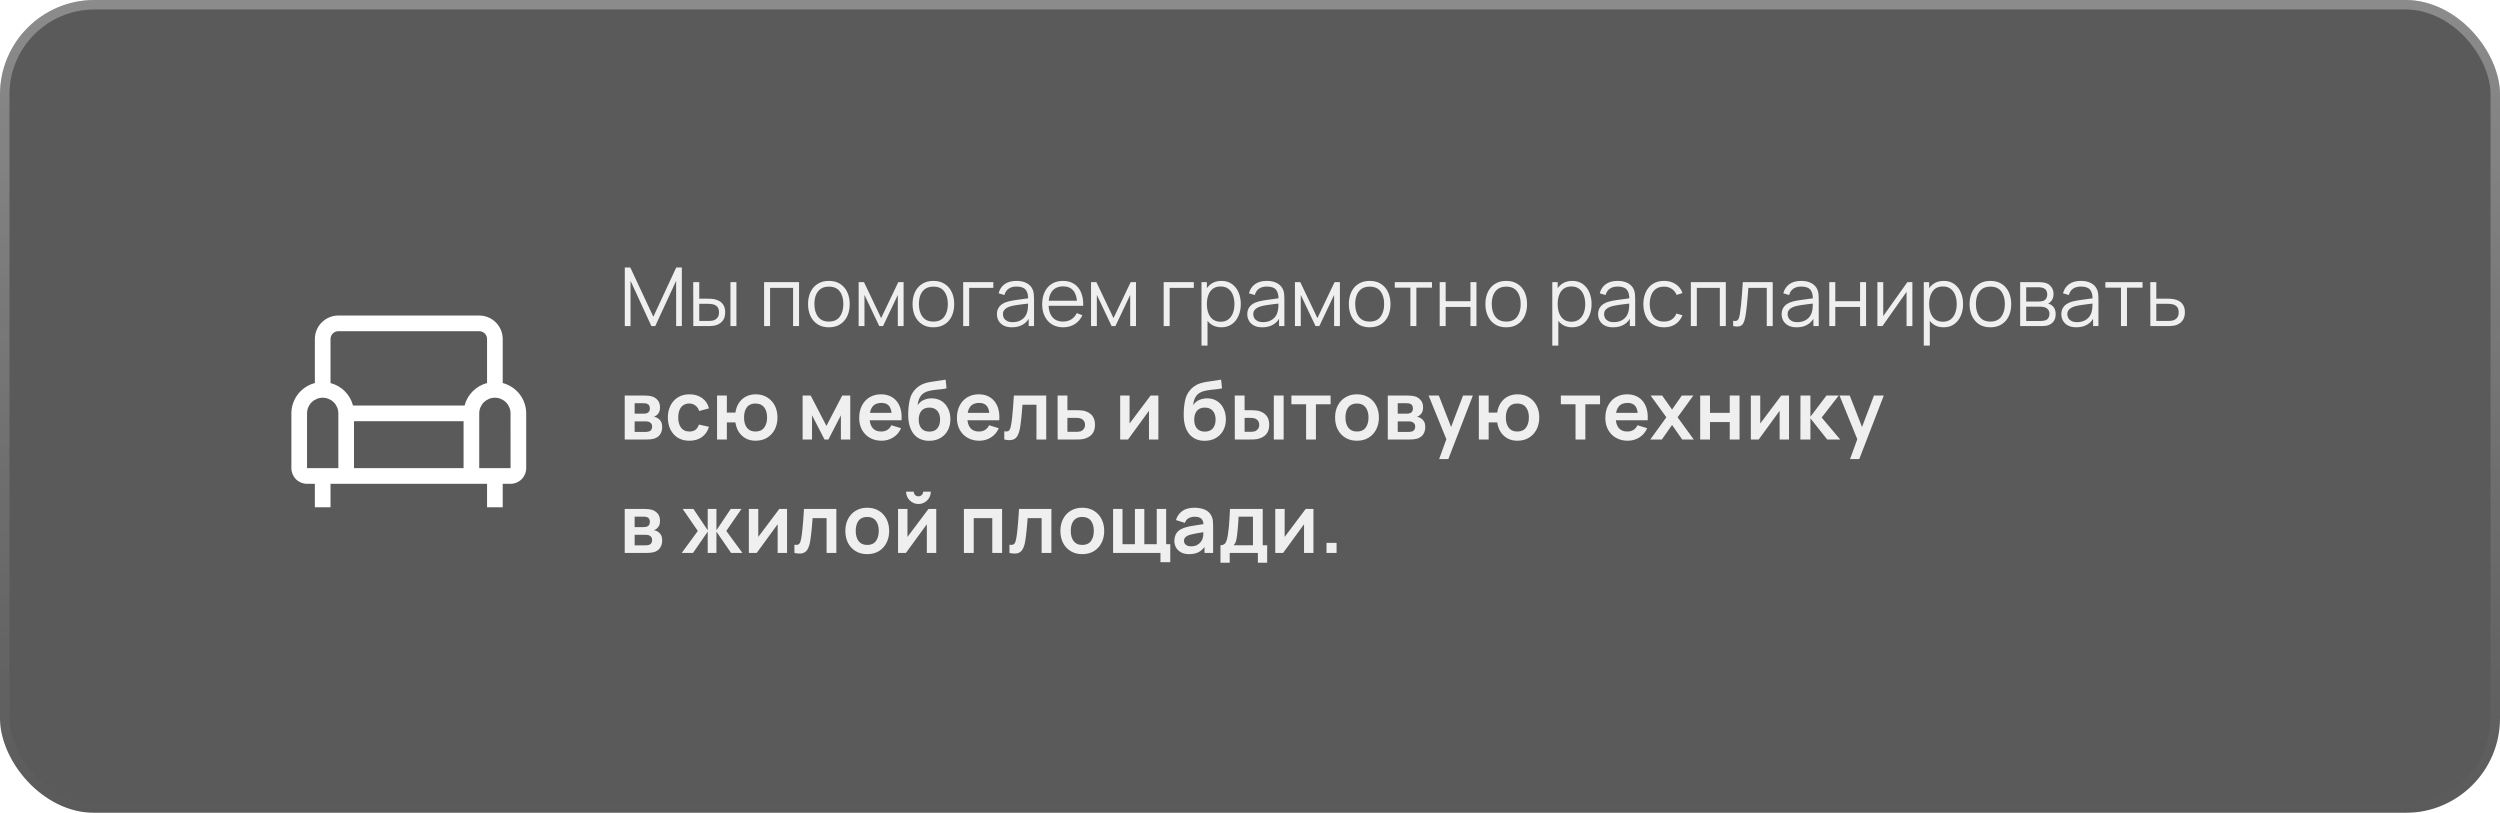 <?xml version="1.0" encoding="UTF-8"?> <svg xmlns="http://www.w3.org/2000/svg" width="529" height="172" viewBox="0 0 529 172" fill="none"> <g filter="url(#filter0_b_112_29)"> <rect width="529" height="172" rx="20" fill="#141414" fill-opacity="0.7"></rect> <rect x="1" y="1" width="527" height="170" rx="19" stroke="url(#paint0_linear_112_29)" stroke-opacity="0.3" stroke-width="2"></rect> </g> <path d="M106.375 81.053V71.734C106.373 70.417 105.85 69.154 104.918 68.223C103.987 67.291 102.724 66.767 101.406 66.766H71.594C70.276 66.767 69.013 67.291 68.082 68.223C67.15 69.154 66.626 70.417 66.625 71.734V81.053C65.204 81.422 63.945 82.252 63.046 83.413C62.147 84.574 61.658 86 61.656 87.469V99.062C61.657 99.941 62.007 100.783 62.627 101.404C63.248 102.025 64.091 102.374 64.969 102.375H66.625V107.344H69.938V102.375H103.062V107.344H106.375V102.375H108.031C108.909 102.374 109.751 102.025 110.372 101.404C110.993 100.783 111.343 99.941 111.344 99.062V87.469C111.342 86 110.853 84.574 109.954 83.413C109.055 82.252 107.796 81.422 106.375 81.053ZM71.594 99.062H64.969V87.469C64.969 86.59 65.318 85.748 65.939 85.126C66.56 84.505 67.403 84.156 68.281 84.156C69.16 84.156 70.002 84.505 70.624 85.126C71.245 85.748 71.594 86.59 71.594 87.469V99.062ZM98.094 99.062H74.906V89.125H98.094V99.062ZM98.303 85.812H74.697C74.398 84.668 73.8 83.623 72.964 82.786C72.127 81.95 71.082 81.352 69.938 81.053V71.734C69.938 71.295 70.113 70.874 70.423 70.564C70.734 70.253 71.155 70.079 71.594 70.078H101.406C101.845 70.079 102.266 70.253 102.577 70.564C102.887 70.874 103.062 71.295 103.062 71.734V81.053C101.918 81.352 100.873 81.95 100.036 82.786C99.2 83.623 98.602 84.668 98.303 85.812ZM108.031 99.062H101.406V87.469C101.406 86.59 101.755 85.748 102.376 85.126C102.998 84.505 103.84 84.156 104.719 84.156C105.597 84.156 106.44 84.505 107.061 85.126C107.682 85.748 108.031 86.59 108.031 87.469L108.033 99.062H108.031Z" fill="white"></path> <path d="M132.206 69V56.593H133.369L138.246 67.027L143.097 56.593H144.277V68.991H143.071V59.419L138.651 69H137.833L133.421 59.419V69H132.206ZM146.704 69L146.687 59.695H147.962V63.201H149.582C149.852 63.201 150.116 63.207 150.374 63.219C150.633 63.23 150.866 63.253 151.072 63.288C151.532 63.379 151.94 63.535 152.296 63.753C152.652 63.971 152.933 64.273 153.14 64.657C153.347 65.037 153.45 65.516 153.45 66.096C153.45 66.895 153.244 67.524 152.83 67.983C152.416 68.443 151.897 68.742 151.271 68.879C151.035 68.931 150.779 68.966 150.504 68.983C150.228 68.994 149.958 69 149.694 69H146.704ZM147.962 67.914H149.642C149.832 67.914 150.047 67.909 150.288 67.897C150.53 67.886 150.742 67.854 150.926 67.802C151.236 67.716 151.515 67.544 151.762 67.285C152.014 67.021 152.141 66.625 152.141 66.096C152.141 65.574 152.02 65.18 151.779 64.916C151.538 64.646 151.216 64.468 150.814 64.382C150.63 64.342 150.435 64.316 150.228 64.304C150.027 64.293 149.832 64.287 149.642 64.287H147.962V67.914ZM154.562 69V59.695H155.828V69H154.562ZM161.681 69V59.695H169.082V69H167.815V60.91H162.947V69H161.681ZM175.386 69.258C174.461 69.258 173.671 69.049 173.017 68.629C172.362 68.21 171.859 67.63 171.509 66.889C171.158 66.148 170.983 65.298 170.983 64.339C170.983 63.362 171.161 62.506 171.517 61.771C171.874 61.036 172.379 60.464 173.034 60.056C173.694 59.643 174.479 59.436 175.386 59.436C176.317 59.436 177.109 59.646 177.764 60.065C178.425 60.479 178.927 61.056 179.272 61.797C179.622 62.532 179.798 63.379 179.798 64.339C179.798 65.315 179.622 66.174 179.272 66.915C178.922 67.65 178.416 68.225 177.756 68.638C177.095 69.052 176.305 69.258 175.386 69.258ZM175.386 68.044C176.42 68.044 177.19 67.702 177.695 67.018C178.201 66.329 178.453 65.436 178.453 64.339C178.453 63.213 178.198 62.317 177.687 61.651C177.181 60.984 176.414 60.651 175.386 60.651C174.691 60.651 174.117 60.809 173.663 61.125C173.215 61.435 172.879 61.869 172.655 62.426C172.437 62.977 172.327 63.615 172.327 64.339C172.327 65.459 172.586 66.358 173.103 67.035C173.62 67.708 174.381 68.044 175.386 68.044ZM181.69 69V59.695H182.818L186.446 67.311L190.082 59.695H191.202V69H189.978V62.4L186.851 69H186.049L182.922 62.4V69H181.69ZM197.498 69.258C196.574 69.258 195.784 69.049 195.129 68.629C194.474 68.21 193.972 67.63 193.621 66.889C193.271 66.148 193.096 65.298 193.096 64.339C193.096 63.362 193.274 62.506 193.63 61.771C193.986 61.036 194.491 60.464 195.146 60.056C195.807 59.643 196.591 59.436 197.498 59.436C198.429 59.436 199.222 59.646 199.876 60.065C200.537 60.479 201.04 61.056 201.384 61.797C201.735 62.532 201.91 63.379 201.91 64.339C201.91 65.315 201.735 66.174 201.384 66.915C201.034 67.65 200.528 68.225 199.868 68.638C199.207 69.052 198.417 69.258 197.498 69.258ZM197.498 68.044C198.532 68.044 199.302 67.702 199.808 67.018C200.313 66.329 200.566 65.436 200.566 64.339C200.566 63.213 200.31 62.317 199.799 61.651C199.293 60.984 198.527 60.651 197.498 60.651C196.803 60.651 196.229 60.809 195.775 61.125C195.327 61.435 194.991 61.869 194.767 62.426C194.549 62.977 194.44 63.615 194.44 64.339C194.44 65.459 194.698 66.358 195.215 67.035C195.732 67.708 196.493 68.044 197.498 68.044ZM203.811 69V59.695H210.186V60.91H205.077V69H203.811ZM214.13 69.258C213.429 69.258 212.84 69.132 212.363 68.879C211.892 68.627 211.539 68.291 211.304 67.871C211.068 67.452 210.95 66.995 210.95 66.501C210.95 65.996 211.051 65.565 211.252 65.209C211.459 64.847 211.737 64.551 212.088 64.322C212.444 64.092 212.855 63.916 213.32 63.796C213.791 63.681 214.311 63.581 214.879 63.494C215.454 63.402 216.014 63.325 216.559 63.262C217.111 63.193 217.593 63.127 218.007 63.063L217.559 63.339C217.576 62.42 217.398 61.739 217.025 61.297C216.651 60.855 216.002 60.634 215.078 60.634C214.44 60.634 213.9 60.777 213.458 61.065C213.021 61.352 212.714 61.806 212.536 62.426L211.304 62.064C211.516 61.231 211.944 60.585 212.587 60.125C213.231 59.666 214.067 59.436 215.095 59.436C215.945 59.436 216.666 59.597 217.257 59.919C217.855 60.235 218.277 60.694 218.524 61.297C218.639 61.567 218.713 61.869 218.748 62.202C218.782 62.535 218.8 62.874 218.8 63.219V69H217.671V66.665L217.998 66.803C217.682 67.601 217.191 68.21 216.525 68.629C215.859 69.049 215.06 69.258 214.13 69.258ZM214.276 68.164C214.868 68.164 215.385 68.058 215.827 67.845C216.269 67.633 216.626 67.343 216.895 66.975C217.165 66.602 217.341 66.183 217.421 65.717C217.49 65.419 217.527 65.091 217.533 64.735C217.539 64.373 217.542 64.103 217.542 63.925L218.024 64.175C217.593 64.232 217.125 64.29 216.62 64.347C216.12 64.405 215.626 64.471 215.138 64.546C214.655 64.62 214.219 64.709 213.828 64.813C213.564 64.887 213.308 64.993 213.061 65.131C212.814 65.263 212.61 65.442 212.45 65.666C212.295 65.89 212.217 66.168 212.217 66.501C212.217 66.771 212.283 67.033 212.415 67.285C212.553 67.538 212.771 67.748 213.07 67.914C213.374 68.081 213.776 68.164 214.276 68.164ZM224.98 69.258C224.073 69.258 223.286 69.057 222.619 68.655C221.959 68.253 221.445 67.688 221.077 66.958C220.71 66.228 220.526 65.373 220.526 64.39C220.526 63.374 220.707 62.495 221.069 61.754C221.43 61.013 221.939 60.441 222.594 60.039C223.254 59.637 224.032 59.436 224.929 59.436C225.848 59.436 226.632 59.649 227.281 60.074C227.93 60.493 228.421 61.096 228.754 61.883C229.087 62.67 229.239 63.609 229.211 64.701H227.918V64.252C227.895 63.046 227.634 62.136 227.134 61.521C226.64 60.907 225.916 60.599 224.963 60.599C223.964 60.599 223.197 60.924 222.662 61.573C222.134 62.222 221.87 63.147 221.87 64.347C221.87 65.519 222.134 66.43 222.662 67.079C223.197 67.722 223.952 68.044 224.929 68.044C225.595 68.044 226.175 67.891 226.669 67.587C227.169 67.277 227.562 66.832 227.849 66.251L229.03 66.708C228.662 67.518 228.119 68.147 227.401 68.595C226.689 69.037 225.882 69.258 224.98 69.258ZM221.422 64.701V63.641H228.53V64.701H221.422ZM230.862 69V59.695H231.99L235.618 67.311L239.254 59.695H240.374V69H239.15V62.4L236.023 69H235.221L232.094 62.4V69H230.862ZM246.235 69V59.695H252.61V60.91H247.501V69H246.235ZM258.424 69.258C257.568 69.258 256.844 69.043 256.252 68.612C255.661 68.176 255.213 67.587 254.908 66.846C254.604 66.099 254.452 65.263 254.452 64.339C254.452 63.397 254.604 62.558 254.908 61.823C255.218 61.082 255.672 60.499 256.27 60.074C256.867 59.649 257.602 59.436 258.475 59.436C259.325 59.436 260.055 59.652 260.664 60.082C261.273 60.513 261.738 61.099 262.06 61.84C262.387 62.581 262.551 63.414 262.551 64.339C262.551 65.269 262.387 66.105 262.06 66.846C261.732 67.587 261.261 68.176 260.647 68.612C260.032 69.043 259.291 69.258 258.424 69.258ZM254.236 73.136V59.695H255.374V66.7H255.511V73.136H254.236ZM258.294 68.078C258.943 68.078 259.483 67.914 259.914 67.587C260.345 67.26 260.667 66.814 260.879 66.251C261.097 65.683 261.207 65.045 261.207 64.339C261.207 63.638 261.1 63.006 260.888 62.443C260.675 61.88 260.351 61.435 259.914 61.108C259.483 60.78 258.935 60.617 258.269 60.617C257.619 60.617 257.08 60.775 256.649 61.09C256.224 61.406 255.905 61.846 255.692 62.409C255.48 62.966 255.374 63.609 255.374 64.339C255.374 65.057 255.48 65.7 255.692 66.269C255.905 66.832 256.227 67.274 256.657 67.596C257.088 67.917 257.634 68.078 258.294 68.078ZM267.105 69.258C266.404 69.258 265.816 69.132 265.339 68.879C264.868 68.627 264.515 68.291 264.279 67.871C264.044 67.452 263.926 66.995 263.926 66.501C263.926 65.996 264.026 65.565 264.227 65.209C264.434 64.847 264.713 64.551 265.063 64.322C265.419 64.092 265.83 63.916 266.295 63.796C266.766 63.681 267.286 63.581 267.855 63.494C268.429 63.402 268.989 63.325 269.535 63.262C270.086 63.193 270.569 63.127 270.982 63.063L270.534 63.339C270.552 62.42 270.373 61.739 270 61.297C269.627 60.855 268.978 60.634 268.053 60.634C267.415 60.634 266.875 60.777 266.433 61.065C265.997 61.352 265.689 61.806 265.511 62.426L264.279 62.064C264.492 61.231 264.92 60.585 265.563 60.125C266.206 59.666 267.042 59.436 268.07 59.436C268.92 59.436 269.641 59.597 270.233 59.919C270.83 60.235 271.252 60.694 271.499 61.297C271.614 61.567 271.689 61.869 271.723 62.202C271.758 62.535 271.775 62.874 271.775 63.219V69H270.646V66.665L270.974 66.803C270.658 67.601 270.167 68.21 269.5 68.629C268.834 69.049 268.036 69.258 267.105 69.258ZM267.252 68.164C267.843 68.164 268.36 68.058 268.802 67.845C269.245 67.633 269.601 67.343 269.871 66.975C270.141 66.602 270.316 66.183 270.396 65.717C270.465 65.419 270.503 65.091 270.508 64.735C270.514 64.373 270.517 64.103 270.517 63.925L271 64.175C270.569 64.232 270.101 64.29 269.595 64.347C269.095 64.405 268.601 64.471 268.113 64.546C267.631 64.62 267.194 64.709 266.804 64.813C266.539 64.887 266.284 64.993 266.037 65.131C265.79 65.263 265.586 65.442 265.425 65.666C265.27 65.89 265.192 66.168 265.192 66.501C265.192 66.771 265.258 67.033 265.391 67.285C265.528 67.538 265.747 67.748 266.045 67.914C266.35 68.081 266.752 68.164 267.252 68.164ZM274.009 69V59.695H275.138L278.765 67.311L282.401 59.695H283.522V69H282.298V62.4L279.17 69H278.369L275.242 62.4V69H274.009ZM289.818 69.258C288.894 69.258 288.104 69.049 287.449 68.629C286.794 68.21 286.291 67.63 285.941 66.889C285.591 66.148 285.415 65.298 285.415 64.339C285.415 63.362 285.594 62.506 285.95 61.771C286.306 61.036 286.811 60.464 287.466 60.056C288.127 59.643 288.911 59.436 289.818 59.436C290.749 59.436 291.542 59.646 292.196 60.065C292.857 60.479 293.36 61.056 293.704 61.797C294.055 62.532 294.23 63.379 294.23 64.339C294.23 65.315 294.055 66.174 293.704 66.915C293.354 67.65 292.848 68.225 292.188 68.638C291.527 69.052 290.737 69.258 289.818 69.258ZM289.818 68.044C290.852 68.044 291.622 67.702 292.127 67.018C292.633 66.329 292.886 65.436 292.886 64.339C292.886 63.213 292.63 62.317 292.119 61.651C291.613 60.984 290.846 60.651 289.818 60.651C289.123 60.651 288.549 60.809 288.095 61.125C287.647 61.435 287.311 61.869 287.087 62.426C286.869 62.977 286.76 63.615 286.76 64.339C286.76 65.459 287.018 66.358 287.535 67.035C288.052 67.708 288.813 68.044 289.818 68.044ZM298.436 69V60.866H295.136V59.695H303.003V60.866H299.703V69H298.436ZM304.637 69V59.695H305.903V63.736H311.151V59.695H312.417V69H311.151V64.95H305.903V69H304.637ZM318.712 69.258C317.788 69.258 316.998 69.049 316.343 68.629C315.688 68.21 315.186 67.63 314.835 66.889C314.485 66.148 314.31 65.298 314.31 64.339C314.31 63.362 314.488 62.506 314.844 61.771C315.2 61.036 315.705 60.464 316.36 60.056C317.021 59.643 317.805 59.436 318.712 59.436C319.643 59.436 320.436 59.646 321.09 60.065C321.751 60.479 322.254 61.056 322.598 61.797C322.949 62.532 323.124 63.379 323.124 64.339C323.124 65.315 322.949 66.174 322.598 66.915C322.248 67.65 321.742 68.225 321.082 68.638C320.421 69.052 319.631 69.258 318.712 69.258ZM318.712 68.044C319.746 68.044 320.516 67.702 321.022 67.018C321.527 66.329 321.78 65.436 321.78 64.339C321.78 63.213 321.524 62.317 321.013 61.651C320.507 60.984 319.741 60.651 318.712 60.651C318.017 60.651 317.443 60.809 316.989 61.125C316.541 61.435 316.205 61.869 315.981 62.426C315.763 62.977 315.654 63.615 315.654 64.339C315.654 65.459 315.912 66.358 316.429 67.035C316.946 67.708 317.707 68.044 318.712 68.044ZM332.653 69.258C331.797 69.258 331.073 69.043 330.482 68.612C329.89 68.176 329.442 67.587 329.138 66.846C328.833 66.099 328.681 65.263 328.681 64.339C328.681 63.397 328.833 62.558 329.138 61.823C329.448 61.082 329.902 60.499 330.499 60.074C331.096 59.649 331.832 59.436 332.705 59.436C333.555 59.436 334.284 59.652 334.893 60.082C335.502 60.513 335.967 61.099 336.289 61.84C336.616 62.581 336.78 63.414 336.78 64.339C336.78 65.269 336.616 66.105 336.289 66.846C335.962 67.587 335.491 68.176 334.876 68.612C334.261 69.043 333.52 69.258 332.653 69.258ZM328.466 73.136V59.695H329.603V66.7H329.741V73.136H328.466ZM332.524 68.078C333.173 68.078 333.713 67.914 334.144 67.587C334.574 67.26 334.896 66.814 335.109 66.251C335.327 65.683 335.436 65.045 335.436 64.339C335.436 63.638 335.33 63.006 335.117 62.443C334.905 61.88 334.58 61.435 334.144 61.108C333.713 60.78 333.164 60.617 332.498 60.617C331.849 60.617 331.309 60.775 330.878 61.09C330.453 61.406 330.134 61.846 329.922 62.409C329.709 62.966 329.603 63.609 329.603 64.339C329.603 65.057 329.709 65.7 329.922 66.269C330.134 66.832 330.456 67.274 330.887 67.596C331.318 67.917 331.863 68.078 332.524 68.078ZM341.335 69.258C340.634 69.258 340.045 69.132 339.568 68.879C339.097 68.627 338.744 68.291 338.509 67.871C338.273 67.452 338.155 66.995 338.155 66.501C338.155 65.996 338.256 65.565 338.457 65.209C338.664 64.847 338.942 64.551 339.293 64.322C339.649 64.092 340.059 63.916 340.525 63.796C340.996 63.681 341.516 63.581 342.084 63.494C342.659 63.402 343.219 63.325 343.764 63.262C344.316 63.193 344.798 63.127 345.212 63.063L344.764 63.339C344.781 62.42 344.603 61.739 344.23 61.297C343.856 60.855 343.207 60.634 342.282 60.634C341.645 60.634 341.105 60.777 340.663 61.065C340.226 61.352 339.919 61.806 339.741 62.426L338.509 62.064C338.721 61.231 339.149 60.585 339.792 60.125C340.436 59.666 341.271 59.436 342.3 59.436C343.15 59.436 343.871 59.597 344.462 59.919C345.06 60.235 345.482 60.694 345.729 61.297C345.844 61.567 345.918 61.869 345.953 62.202C345.987 62.535 346.005 62.874 346.005 63.219V69H344.876V66.665L345.203 66.803C344.887 67.601 344.396 68.21 343.73 68.629C343.064 69.049 342.265 69.258 341.335 69.258ZM341.481 68.164C342.073 68.164 342.59 68.058 343.032 67.845C343.474 67.633 343.83 67.343 344.1 66.975C344.37 66.602 344.546 66.183 344.626 65.717C344.695 65.419 344.732 65.091 344.738 64.735C344.744 64.373 344.747 64.103 344.747 63.925L345.229 64.175C344.798 64.232 344.33 64.29 343.825 64.347C343.325 64.405 342.831 64.471 342.343 64.546C341.86 64.62 341.424 64.709 341.033 64.813C340.769 64.887 340.513 64.993 340.266 65.131C340.019 65.263 339.815 65.442 339.654 65.666C339.499 65.89 339.422 66.168 339.422 66.501C339.422 66.771 339.488 67.033 339.62 67.285C339.758 67.538 339.976 67.748 340.275 67.914C340.579 68.081 340.981 68.164 341.481 68.164ZM352.108 69.258C351.171 69.258 350.379 69.049 349.729 68.629C349.08 68.21 348.586 67.633 348.248 66.898C347.914 66.157 347.742 65.307 347.731 64.347C347.742 63.371 347.92 62.515 348.265 61.78C348.609 61.039 349.106 60.464 349.755 60.056C350.404 59.643 351.191 59.436 352.116 59.436C353.058 59.436 353.877 59.666 354.572 60.125C355.272 60.585 355.752 61.214 356.011 62.012L354.77 62.409C354.552 61.852 354.204 61.421 353.727 61.116C353.256 60.806 352.716 60.651 352.108 60.651C351.424 60.651 350.858 60.809 350.41 61.125C349.962 61.435 349.629 61.869 349.411 62.426C349.192 62.983 349.08 63.624 349.075 64.347C349.086 65.462 349.345 66.358 349.85 67.035C350.356 67.708 351.108 68.044 352.108 68.044C352.739 68.044 353.276 67.9 353.719 67.613C354.167 67.32 354.506 66.895 354.735 66.338L356.011 66.717C355.666 67.544 355.16 68.176 354.494 68.612C353.828 69.043 353.032 69.258 352.108 69.258ZM357.781 69V59.695H365.182V69H363.915V60.91H359.047V69H357.781ZM366.738 69V67.888C367.083 67.952 367.344 67.937 367.522 67.845C367.706 67.748 367.841 67.587 367.927 67.363C368.014 67.133 368.085 66.849 368.143 66.51C368.235 65.947 368.318 65.327 368.393 64.649C368.467 63.971 368.533 63.224 368.591 62.409C368.654 61.587 368.717 60.683 368.78 59.695H375.105V69H373.847V60.91H369.952C369.912 61.518 369.866 62.124 369.814 62.727C369.763 63.331 369.708 63.911 369.651 64.468C369.599 65.019 369.542 65.528 369.478 65.993C369.415 66.458 369.349 66.86 369.28 67.199C369.177 67.71 369.039 68.118 368.867 68.423C368.7 68.727 368.45 68.928 368.117 69.026C367.784 69.124 367.324 69.115 366.738 69ZM380.174 69.258C379.473 69.258 378.885 69.132 378.408 68.879C377.937 68.627 377.584 68.291 377.348 67.871C377.113 67.452 376.995 66.995 376.995 66.501C376.995 65.996 377.095 65.565 377.296 65.209C377.503 64.847 377.782 64.551 378.132 64.322C378.488 64.092 378.899 63.916 379.364 63.796C379.835 63.681 380.355 63.581 380.924 63.494C381.498 63.402 382.058 63.325 382.604 63.262C383.155 63.193 383.638 63.127 384.051 63.063L383.603 63.339C383.621 62.42 383.443 61.739 383.069 61.297C382.696 60.855 382.047 60.634 381.122 60.634C380.484 60.634 379.944 60.777 379.502 61.065C379.066 61.352 378.758 61.806 378.58 62.426L377.348 62.064C377.561 61.231 377.989 60.585 378.632 60.125C379.275 59.666 380.111 59.436 381.139 59.436C381.989 59.436 382.71 59.597 383.302 59.919C383.899 60.235 384.321 60.694 384.568 61.297C384.683 61.567 384.758 61.869 384.792 62.202C384.827 62.535 384.844 62.874 384.844 63.219V69H383.715V66.665L384.043 66.803C383.727 67.601 383.236 68.21 382.57 68.629C381.903 69.049 381.105 69.258 380.174 69.258ZM380.321 68.164C380.912 68.164 381.429 68.058 381.872 67.845C382.314 67.633 382.67 67.343 382.94 66.975C383.21 66.602 383.385 66.183 383.466 65.717C383.535 65.419 383.572 65.091 383.578 64.735C383.583 64.373 383.586 64.103 383.586 63.925L384.069 64.175C383.638 64.232 383.17 64.29 382.664 64.347C382.165 64.405 381.671 64.471 381.182 64.546C380.7 64.62 380.263 64.709 379.873 64.813C379.608 64.887 379.353 64.993 379.106 65.131C378.859 65.263 378.655 65.442 378.494 65.666C378.339 65.89 378.261 66.168 378.261 66.501C378.261 66.771 378.328 67.033 378.46 67.285C378.597 67.538 378.816 67.748 379.114 67.914C379.419 68.081 379.821 68.164 380.321 68.164ZM387.079 69V59.695H388.345V63.736H393.592V59.695H394.859V69H393.592V64.95H388.345V69H387.079ZM404.661 59.695V69H403.429V61.754L398.328 69H397.26V59.695H398.492V66.88L403.601 59.695H404.661ZM411.258 69.258C410.402 69.258 409.678 69.043 409.087 68.612C408.495 68.176 408.047 67.587 407.743 66.846C407.438 66.099 407.286 65.263 407.286 64.339C407.286 63.397 407.438 62.558 407.743 61.823C408.053 61.082 408.507 60.499 409.104 60.074C409.701 59.649 410.437 59.436 411.31 59.436C412.16 59.436 412.889 59.652 413.498 60.082C414.107 60.513 414.572 61.099 414.894 61.84C415.221 62.581 415.385 63.414 415.385 64.339C415.385 65.269 415.221 66.105 414.894 66.846C414.566 67.587 414.095 68.176 413.481 68.612C412.866 69.043 412.125 69.258 411.258 69.258ZM407.07 73.136V59.695H408.208V66.7H408.346V73.136H407.07ZM411.129 68.078C411.778 68.078 412.318 67.914 412.748 67.587C413.179 67.26 413.501 66.814 413.713 66.251C413.932 65.683 414.041 65.045 414.041 64.339C414.041 63.638 413.935 63.006 413.722 62.443C413.51 61.88 413.185 61.435 412.748 61.108C412.318 60.78 411.769 60.617 411.103 60.617C410.454 60.617 409.914 60.775 409.483 61.09C409.058 61.406 408.739 61.846 408.527 62.409C408.314 62.966 408.208 63.609 408.208 64.339C408.208 65.057 408.314 65.7 408.527 66.269C408.739 66.832 409.061 67.274 409.492 67.596C409.922 67.917 410.468 68.078 411.129 68.078ZM421.163 69.258C420.238 69.258 419.448 69.049 418.793 68.629C418.139 68.21 417.636 67.63 417.286 66.889C416.935 66.148 416.76 65.298 416.76 64.339C416.76 63.362 416.938 62.506 417.294 61.771C417.65 61.036 418.156 60.464 418.811 60.056C419.471 59.643 420.255 59.436 421.163 59.436C422.093 59.436 422.886 59.646 423.541 60.065C424.202 60.479 424.704 61.056 425.049 61.797C425.399 62.532 425.574 63.379 425.574 64.339C425.574 65.315 425.399 66.174 425.049 66.915C424.698 67.65 424.193 68.225 423.532 68.638C422.872 69.052 422.082 69.258 421.163 69.258ZM421.163 68.044C422.197 68.044 422.967 67.702 423.472 67.018C423.977 66.329 424.23 65.436 424.23 64.339C424.23 63.213 423.975 62.317 423.463 61.651C422.958 60.984 422.191 60.651 421.163 60.651C420.468 60.651 419.893 60.809 419.44 61.125C418.992 61.435 418.656 61.869 418.432 62.426C418.213 62.977 418.104 63.615 418.104 64.339C418.104 65.459 418.363 66.358 418.88 67.035C419.397 67.708 420.158 68.044 421.163 68.044ZM427.466 69V59.695H431.301C431.496 59.695 431.731 59.706 432.007 59.729C432.289 59.752 432.55 59.795 432.791 59.858C433.314 59.996 433.733 60.278 434.049 60.703C434.371 61.128 434.532 61.639 434.532 62.236C434.532 62.569 434.48 62.868 434.376 63.133C434.279 63.391 434.138 63.615 433.954 63.804C433.868 63.902 433.773 63.988 433.67 64.063C433.567 64.132 433.466 64.189 433.368 64.235C433.552 64.27 433.75 64.35 433.963 64.477C434.296 64.672 434.549 64.936 434.721 65.269C434.893 65.597 434.98 65.996 434.98 66.467C434.98 67.105 434.827 67.624 434.523 68.026C434.219 68.428 433.811 68.704 433.299 68.853C433.07 68.917 432.82 68.957 432.55 68.974C432.286 68.991 432.036 69 431.8 69H427.466ZM428.742 67.923H431.74C431.861 67.923 432.013 67.914 432.197 67.897C432.38 67.874 432.544 67.845 432.688 67.811C433.027 67.725 433.274 67.552 433.429 67.294C433.59 67.03 433.67 66.743 433.67 66.432C433.67 66.025 433.549 65.691 433.308 65.433C433.073 65.169 432.757 65.008 432.36 64.95C432.228 64.922 432.09 64.904 431.947 64.899C431.803 64.893 431.674 64.89 431.559 64.89H428.742V67.923ZM428.742 63.804H431.344C431.493 63.804 431.66 63.796 431.843 63.779C432.033 63.756 432.197 63.718 432.334 63.667C432.633 63.563 432.851 63.385 432.989 63.133C433.133 62.88 433.205 62.604 433.205 62.305C433.205 61.978 433.127 61.691 432.972 61.444C432.823 61.197 432.596 61.024 432.291 60.927C432.085 60.852 431.861 60.809 431.619 60.797C431.384 60.786 431.234 60.78 431.171 60.78H428.742V63.804ZM439.359 69.258C438.658 69.258 438.07 69.132 437.593 68.879C437.122 68.627 436.769 68.291 436.533 67.871C436.298 67.452 436.18 66.995 436.18 66.501C436.18 65.996 436.28 65.565 436.481 65.209C436.688 64.847 436.967 64.551 437.317 64.322C437.673 64.092 438.084 63.916 438.549 63.796C439.02 63.681 439.54 63.581 440.109 63.494C440.683 63.402 441.243 63.325 441.789 63.262C442.34 63.193 442.823 63.127 443.236 63.063L442.788 63.339C442.806 62.42 442.628 61.739 442.254 61.297C441.881 60.855 441.232 60.634 440.307 60.634C439.669 60.634 439.129 60.777 438.687 61.065C438.251 61.352 437.943 61.806 437.765 62.426L436.533 62.064C436.746 61.231 437.174 60.585 437.817 60.125C438.46 59.666 439.296 59.436 440.324 59.436C441.174 59.436 441.895 59.597 442.487 59.919C443.084 60.235 443.506 60.694 443.753 61.297C443.868 61.567 443.943 61.869 443.977 62.202C444.012 62.535 444.029 62.874 444.029 63.219V69H442.9V66.665L443.228 66.803C442.912 67.601 442.421 68.21 441.755 68.629C441.088 69.049 440.29 69.258 439.359 69.258ZM439.506 68.164C440.097 68.164 440.614 68.058 441.057 67.845C441.499 67.633 441.855 67.343 442.125 66.975C442.395 66.602 442.57 66.183 442.651 65.717C442.72 65.419 442.757 65.091 442.763 64.735C442.768 64.373 442.771 64.103 442.771 63.925L443.254 64.175C442.823 64.232 442.355 64.29 441.849 64.347C441.35 64.405 440.856 64.471 440.367 64.546C439.885 64.62 439.448 64.709 439.058 64.813C438.793 64.887 438.538 64.993 438.291 65.131C438.044 65.263 437.84 65.442 437.679 65.666C437.524 65.89 437.446 66.168 437.446 66.501C437.446 66.771 437.513 67.033 437.645 67.285C437.783 67.538 438.001 67.748 438.299 67.914C438.604 68.081 439.006 68.164 439.506 68.164ZM448.797 69V60.866H445.497V59.695H453.363V60.866H450.063V69H448.797ZM455.015 69L454.997 59.695H456.273V63.201H458.452C458.722 63.201 458.987 63.207 459.245 63.219C459.509 63.23 459.742 63.253 459.943 63.288C460.403 63.374 460.81 63.526 461.167 63.744C461.528 63.962 461.81 64.264 462.011 64.649C462.218 65.034 462.321 65.516 462.321 66.096C462.321 66.895 462.114 67.524 461.701 67.983C461.293 68.443 460.776 68.742 460.15 68.879C459.914 68.931 459.659 68.966 459.383 68.983C459.107 68.994 458.834 69 458.564 69H455.015ZM456.273 67.914H458.513C458.708 67.914 458.926 67.909 459.168 67.897C459.409 67.886 459.621 67.854 459.805 67.802C460.11 67.716 460.385 67.544 460.632 67.285C460.885 67.021 461.011 66.625 461.011 66.096C461.011 65.574 460.891 65.18 460.65 64.916C460.408 64.646 460.087 64.468 459.685 64.382C459.506 64.342 459.314 64.316 459.107 64.304C458.9 64.293 458.702 64.287 458.513 64.287H456.273V67.914ZM132.189 93V83.695H136.42C136.724 83.695 137.008 83.712 137.273 83.746C137.537 83.781 137.764 83.824 137.953 83.876C138.401 84.008 138.798 84.266 139.142 84.651C139.487 85.03 139.659 85.556 139.659 86.228C139.659 86.624 139.596 86.951 139.47 87.21C139.343 87.463 139.177 87.675 138.97 87.848C138.872 87.928 138.772 87.997 138.668 88.054C138.565 88.112 138.462 88.158 138.358 88.192C138.582 88.227 138.795 88.293 138.996 88.39C139.312 88.546 139.576 88.775 139.788 89.08C140.007 89.384 140.116 89.812 140.116 90.364C140.116 90.99 139.964 91.518 139.659 91.949C139.36 92.374 138.921 92.67 138.341 92.836C138.128 92.894 137.884 92.937 137.609 92.966C137.333 92.989 137.051 93 136.764 93H132.189ZM134.291 91.397H136.618C136.738 91.397 136.87 91.386 137.014 91.363C137.158 91.34 137.287 91.308 137.402 91.268C137.609 91.194 137.758 91.061 137.85 90.872C137.947 90.682 137.996 90.484 137.996 90.277C137.996 89.996 137.924 89.772 137.781 89.605C137.643 89.433 137.476 89.318 137.281 89.261C137.166 89.215 137.04 89.189 136.902 89.183C136.77 89.172 136.661 89.166 136.575 89.166H134.291V91.397ZM134.291 87.537H136.015C136.193 87.537 136.365 87.529 136.532 87.512C136.704 87.489 136.847 87.451 136.962 87.4C137.152 87.325 137.29 87.198 137.376 87.02C137.468 86.842 137.514 86.644 137.514 86.426C137.514 86.196 137.462 85.989 137.359 85.806C137.261 85.616 137.103 85.49 136.885 85.427C136.741 85.369 136.566 85.337 136.359 85.332C136.158 85.326 136.029 85.323 135.971 85.323H134.291V87.537ZM145.873 93.258C144.914 93.258 144.095 93.046 143.417 92.621C142.74 92.19 142.22 91.604 141.858 90.863C141.502 90.122 141.321 89.284 141.315 88.347C141.321 87.394 141.507 86.549 141.875 85.814C142.248 85.073 142.777 84.493 143.46 84.074C144.144 83.649 144.957 83.436 145.899 83.436C146.956 83.436 147.849 83.703 148.578 84.237C149.314 84.766 149.793 85.49 150.017 86.409L147.949 86.969C147.789 86.469 147.521 86.081 147.148 85.806C146.775 85.524 146.35 85.383 145.873 85.383C145.333 85.383 144.888 85.513 144.537 85.771C144.187 86.024 143.929 86.374 143.762 86.822C143.595 87.27 143.512 87.779 143.512 88.347C143.512 89.232 143.71 89.947 144.107 90.493C144.503 91.038 145.092 91.311 145.873 91.311C146.424 91.311 146.858 91.185 147.174 90.932C147.496 90.679 147.737 90.315 147.898 89.838L150.017 90.312C149.73 91.26 149.227 91.989 148.509 92.5C147.791 93.006 146.913 93.258 145.873 93.258ZM159.869 93.258C159.128 93.258 158.459 93.106 157.861 92.802C157.27 92.492 156.776 92.049 156.379 91.475C155.989 90.895 155.733 90.197 155.612 89.381H153.803V93H151.727V83.695H153.803V87.313H155.612C155.733 86.486 155.992 85.785 156.388 85.211C156.784 84.631 157.284 84.192 157.887 83.893C158.49 83.588 159.165 83.436 159.912 83.436C160.831 83.436 161.635 83.649 162.324 84.074C163.014 84.493 163.551 85.07 163.936 85.806C164.32 86.541 164.513 87.382 164.513 88.33C164.513 89.301 164.318 90.157 163.927 90.898C163.536 91.639 162.994 92.219 162.299 92.638C161.604 93.052 160.794 93.258 159.869 93.258ZM159.852 91.311C160.679 91.311 161.296 91.035 161.704 90.484C162.112 89.933 162.316 89.22 162.316 88.347C162.316 87.434 162.109 86.713 161.695 86.185C161.288 85.65 160.673 85.383 159.852 85.383C159.036 85.383 158.43 85.653 158.034 86.193C157.637 86.728 157.439 87.44 157.439 88.33C157.439 89.243 157.643 89.97 158.051 90.51C158.459 91.044 159.059 91.311 159.852 91.311ZM169.834 93V83.695H171.54L174.874 90.122L178.217 83.695H179.915V93H177.933V87.873L175.288 93H174.469L171.824 87.873V93H169.834ZM186.551 93.258C185.609 93.258 184.782 93.055 184.07 92.647C183.358 92.239 182.8 91.673 182.398 90.949C182.002 90.226 181.804 89.393 181.804 88.451C181.804 87.434 181.999 86.552 182.39 85.806C182.78 85.053 183.323 84.47 184.018 84.056C184.713 83.643 185.517 83.436 186.431 83.436C187.396 83.436 188.214 83.663 188.886 84.117C189.564 84.565 190.067 85.2 190.394 86.021C190.721 86.842 190.845 87.81 190.765 88.925H188.705V88.166C188.7 87.155 188.522 86.417 188.171 85.952C187.821 85.487 187.269 85.254 186.517 85.254C185.667 85.254 185.035 85.518 184.621 86.047C184.208 86.57 184.001 87.336 184.001 88.347C184.001 89.289 184.208 90.019 184.621 90.536C185.035 91.053 185.638 91.311 186.431 91.311C186.942 91.311 187.381 91.199 187.749 90.975C188.122 90.746 188.41 90.415 188.611 89.984L190.661 90.605C190.305 91.443 189.754 92.095 189.007 92.561C188.266 93.026 187.447 93.258 186.551 93.258ZM183.346 88.925V87.356H189.748V88.925H183.346ZM196.556 93.276C195.671 93.264 194.919 93.066 194.298 92.681C193.678 92.296 193.193 91.754 192.842 91.053C192.492 90.352 192.279 89.525 192.205 88.571C192.17 88.083 192.167 87.537 192.196 86.934C192.225 86.331 192.288 85.742 192.385 85.168C192.483 84.594 192.618 84.105 192.79 83.703C192.968 83.301 193.201 82.931 193.488 82.592C193.776 82.247 194.086 81.96 194.419 81.73C194.798 81.466 195.209 81.262 195.651 81.118C196.099 80.975 196.567 80.866 197.055 80.791C197.544 80.711 198.046 80.639 198.563 80.576C199.08 80.512 199.591 80.432 200.097 80.334L200.286 82.17C199.965 82.25 199.591 82.313 199.166 82.359C198.747 82.399 198.31 82.445 197.857 82.497C197.409 82.549 196.981 82.623 196.573 82.721C196.165 82.819 195.812 82.962 195.513 83.152C195.1 83.405 194.784 83.766 194.565 84.237C194.347 84.709 194.218 85.205 194.178 85.728C194.534 85.2 194.976 84.829 195.504 84.617C196.039 84.398 196.579 84.289 197.124 84.289C197.951 84.289 198.661 84.484 199.252 84.875C199.85 85.266 200.307 85.797 200.622 86.469C200.944 87.135 201.105 87.879 201.105 88.701C201.105 89.62 200.913 90.424 200.528 91.113C200.143 91.802 199.609 92.337 198.925 92.716C198.242 93.095 197.452 93.281 196.556 93.276ZM196.659 91.329C197.406 91.329 197.969 91.099 198.348 90.639C198.733 90.174 198.925 89.556 198.925 88.787C198.925 88 198.727 87.379 198.331 86.926C197.94 86.472 197.383 86.245 196.659 86.245C195.924 86.245 195.364 86.472 194.979 86.926C194.594 87.379 194.402 88 194.402 88.787C194.402 89.591 194.597 90.217 194.988 90.665C195.378 91.107 195.935 91.329 196.659 91.329ZM207.233 93.258C206.291 93.258 205.464 93.055 204.752 92.647C204.04 92.239 203.482 91.673 203.08 90.949C202.684 90.226 202.486 89.393 202.486 88.451C202.486 87.434 202.681 86.552 203.072 85.806C203.462 85.053 204.005 84.47 204.7 84.056C205.395 83.643 206.199 83.436 207.113 83.436C208.078 83.436 208.896 83.663 209.568 84.117C210.246 84.565 210.749 85.2 211.076 86.021C211.403 86.842 211.527 87.81 211.447 88.925H209.387V88.166C209.382 87.155 209.203 86.417 208.853 85.952C208.503 85.487 207.951 85.254 207.199 85.254C206.349 85.254 205.717 85.518 205.303 86.047C204.89 86.57 204.683 87.336 204.683 88.347C204.683 89.289 204.89 90.019 205.303 90.536C205.717 91.053 206.32 91.311 207.113 91.311C207.624 91.311 208.063 91.199 208.431 90.975C208.804 90.746 209.091 90.415 209.292 89.984L211.343 90.605C210.987 91.443 210.436 92.095 209.689 92.561C208.948 93.026 208.129 93.258 207.233 93.258ZM204.028 88.925V87.356H210.43V88.925H204.028ZM212.507 93V91.26C212.846 91.323 213.108 91.317 213.291 91.242C213.475 91.162 213.613 91.013 213.705 90.794C213.797 90.576 213.877 90.286 213.946 89.924C214.038 89.413 214.119 88.824 214.187 88.158C214.262 87.492 214.325 86.779 214.377 86.021C214.434 85.263 214.486 84.487 214.532 83.695H221.382V93H219.314V85.642H216.359C216.33 86.015 216.296 86.435 216.255 86.9C216.215 87.359 216.172 87.825 216.126 88.296C216.08 88.767 216.028 89.215 215.971 89.64C215.919 90.059 215.865 90.418 215.807 90.717C215.675 91.389 215.486 91.92 215.239 92.311C214.997 92.701 214.659 92.951 214.222 93.06C213.785 93.175 213.214 93.155 212.507 93ZM223.794 93L223.785 83.695H225.862V86.796H227.533C227.792 86.796 228.082 86.802 228.403 86.814C228.731 86.825 229.004 86.851 229.222 86.891C229.745 87.006 230.19 87.19 230.557 87.443C230.931 87.695 231.215 88.026 231.41 88.433C231.606 88.841 231.703 89.332 231.703 89.907C231.703 90.728 231.491 91.386 231.066 91.88C230.647 92.368 230.055 92.701 229.291 92.879C229.061 92.931 228.78 92.966 228.447 92.983C228.119 92.994 227.823 93 227.559 93H223.794ZM225.862 91.372H227.74C227.866 91.372 228.007 91.366 228.162 91.354C228.317 91.343 228.467 91.317 228.61 91.277C228.869 91.208 229.096 91.053 229.291 90.811C229.492 90.564 229.592 90.263 229.592 89.907C229.592 89.534 229.492 89.226 229.291 88.985C229.09 88.744 228.843 88.586 228.55 88.511C228.418 88.477 228.28 88.454 228.136 88.442C227.993 88.431 227.861 88.425 227.74 88.425H225.862V91.372ZM245.111 83.695V93H243.121V86.926L238.692 93H237.029V83.695H239.019V89.614L243.465 83.695H245.111ZM254.849 93.276C253.964 93.264 253.212 93.066 252.591 92.681C251.971 92.296 251.486 91.754 251.135 91.053C250.785 90.352 250.572 89.525 250.498 88.571C250.463 88.083 250.46 87.537 250.489 86.934C250.518 86.331 250.581 85.742 250.679 85.168C250.776 84.594 250.911 84.105 251.084 83.703C251.262 83.301 251.494 82.931 251.781 82.592C252.069 82.247 252.379 81.96 252.712 81.73C253.091 81.466 253.502 81.262 253.944 81.118C254.392 80.975 254.86 80.866 255.348 80.791C255.837 80.711 256.339 80.639 256.856 80.576C257.373 80.512 257.884 80.432 258.39 80.334L258.58 82.17C258.258 82.25 257.884 82.313 257.459 82.359C257.04 82.399 256.604 82.445 256.15 82.497C255.702 82.549 255.274 82.623 254.866 82.721C254.458 82.819 254.105 82.962 253.806 83.152C253.393 83.405 253.077 83.766 252.858 84.237C252.64 84.709 252.511 85.205 252.471 85.728C252.827 85.2 253.269 84.829 253.798 84.617C254.332 84.398 254.872 84.289 255.417 84.289C256.245 84.289 256.954 84.484 257.546 84.875C258.143 85.266 258.6 85.797 258.916 86.469C259.237 87.135 259.398 87.879 259.398 88.701C259.398 89.62 259.206 90.424 258.821 91.113C258.436 91.802 257.902 92.337 257.218 92.716C256.535 93.095 255.745 93.281 254.849 93.276ZM254.952 91.329C255.699 91.329 256.262 91.099 256.641 90.639C257.026 90.174 257.218 89.556 257.218 88.787C257.218 88 257.02 87.379 256.624 86.926C256.233 86.472 255.676 86.245 254.952 86.245C254.217 86.245 253.657 86.472 253.272 86.926C252.887 87.379 252.695 88 252.695 88.787C252.695 89.591 252.89 90.217 253.281 90.665C253.671 91.107 254.228 91.329 254.952 91.329ZM261.287 93L261.279 83.695H263.355V86.796H264.398C264.656 86.796 264.946 86.802 265.268 86.814C265.595 86.825 265.868 86.851 266.086 86.891C266.609 87.006 267.054 87.19 267.422 87.443C267.795 87.695 268.08 88.026 268.275 88.433C268.47 88.841 268.568 89.332 268.568 89.907C268.568 90.728 268.355 91.386 267.93 91.88C267.505 92.368 266.911 92.701 266.147 92.879C265.923 92.931 265.644 92.966 265.311 92.983C264.978 92.994 264.682 93 264.423 93H261.287ZM263.355 91.372H264.604C264.731 91.372 264.872 91.366 265.027 91.354C265.182 91.343 265.328 91.317 265.466 91.277C265.725 91.208 265.954 91.053 266.155 90.811C266.356 90.564 266.457 90.263 266.457 89.907C266.457 89.534 266.356 89.226 266.155 88.985C265.954 88.744 265.707 88.586 265.414 88.511C265.276 88.477 265.136 88.454 264.992 88.442C264.854 88.431 264.725 88.425 264.604 88.425H263.355V91.372ZM269.541 93V83.695H271.618V93H269.541ZM276.37 93V85.538H273.259V83.695H281.557V85.538H278.446V93H276.37ZM287.131 93.258C286.2 93.258 285.388 93.049 284.693 92.629C283.998 92.21 283.458 91.633 283.073 90.898C282.694 90.157 282.504 89.307 282.504 88.347C282.504 87.371 282.699 86.515 283.09 85.78C283.481 85.044 284.023 84.47 284.719 84.056C285.414 83.643 286.218 83.436 287.131 83.436C288.067 83.436 288.883 83.646 289.578 84.065C290.273 84.484 290.813 85.065 291.198 85.806C291.583 86.541 291.775 87.388 291.775 88.347C291.775 89.312 291.58 90.165 291.189 90.906C290.804 91.641 290.264 92.219 289.569 92.638C288.874 93.052 288.062 93.258 287.131 93.258ZM287.131 91.311C287.958 91.311 288.573 91.035 288.975 90.484C289.377 89.933 289.578 89.22 289.578 88.347C289.578 87.445 289.374 86.728 288.966 86.193C288.558 85.653 287.947 85.383 287.131 85.383C286.574 85.383 286.114 85.51 285.752 85.763C285.396 86.01 285.132 86.357 284.96 86.805C284.787 87.247 284.701 87.761 284.701 88.347C284.701 89.249 284.905 89.97 285.313 90.51C285.727 91.044 286.333 91.311 287.131 91.311ZM293.656 93V83.695H297.887C298.191 83.695 298.475 83.712 298.74 83.746C299.004 83.781 299.231 83.824 299.42 83.876C299.868 84.008 300.265 84.266 300.609 84.651C300.954 85.03 301.126 85.556 301.126 86.228C301.126 86.624 301.063 86.951 300.937 87.21C300.81 87.463 300.644 87.675 300.437 87.848C300.339 87.928 300.239 87.997 300.136 88.054C300.032 88.112 299.929 88.158 299.825 88.192C300.049 88.227 300.262 88.293 300.463 88.39C300.779 88.546 301.043 88.775 301.256 89.08C301.474 89.384 301.583 89.812 301.583 90.364C301.583 90.99 301.431 91.518 301.126 91.949C300.828 92.374 300.388 92.67 299.808 92.836C299.596 92.894 299.351 92.937 299.076 92.966C298.8 92.989 298.519 93 298.231 93H293.656ZM295.759 91.397H298.085C298.206 91.397 298.338 91.386 298.481 91.363C298.625 91.34 298.754 91.308 298.869 91.268C299.076 91.194 299.225 91.061 299.317 90.872C299.415 90.682 299.463 90.484 299.463 90.277C299.463 89.996 299.392 89.772 299.248 89.605C299.11 89.433 298.944 89.318 298.748 89.261C298.633 89.215 298.507 89.189 298.369 89.183C298.237 89.172 298.128 89.166 298.042 89.166H295.759V91.397ZM295.759 87.537H297.482C297.66 87.537 297.832 87.529 297.999 87.512C298.171 87.489 298.315 87.451 298.43 87.4C298.619 87.325 298.757 87.198 298.843 87.02C298.935 86.842 298.981 86.644 298.981 86.426C298.981 86.196 298.929 85.989 298.826 85.806C298.728 85.616 298.57 85.49 298.352 85.427C298.208 85.369 298.033 85.337 297.826 85.332C297.625 85.326 297.496 85.323 297.439 85.323H295.759V87.537ZM304.523 97.136L306.315 92.216L306.349 93.663L302.291 83.695H304.454L307.332 91.07H306.78L309.58 83.695H311.657L306.47 97.136H304.523ZM321.067 93.258C320.326 93.258 319.657 93.106 319.059 92.802C318.468 92.492 317.974 92.049 317.577 91.475C317.187 90.895 316.931 90.197 316.81 89.381H315.001V93H312.925V83.695H315.001V87.313H316.81C316.931 86.486 317.19 85.785 317.586 85.211C317.982 84.631 318.482 84.192 319.085 83.893C319.688 83.588 320.363 83.436 321.11 83.436C322.029 83.436 322.833 83.649 323.522 84.074C324.212 84.493 324.749 85.07 325.134 85.806C325.518 86.541 325.711 87.382 325.711 88.33C325.711 89.301 325.516 90.157 325.125 90.898C324.734 91.639 324.192 92.219 323.497 92.638C322.801 93.052 321.992 93.258 321.067 93.258ZM321.05 91.311C321.877 91.311 322.494 91.035 322.902 90.484C323.31 89.933 323.514 89.22 323.514 88.347C323.514 87.434 323.307 86.713 322.893 86.185C322.486 85.65 321.871 85.383 321.05 85.383C320.234 85.383 319.628 85.653 319.232 86.193C318.835 86.728 318.637 87.44 318.637 88.33C318.637 89.243 318.841 89.97 319.249 90.51C319.657 91.044 320.257 91.311 321.05 91.311ZM333.384 93V85.538H330.274V83.695H338.571V85.538H335.46V93H333.384ZM344.434 93.258C343.492 93.258 342.665 93.055 341.953 92.647C341.24 92.239 340.683 91.673 340.281 90.949C339.885 90.226 339.687 89.393 339.687 88.451C339.687 87.434 339.882 86.552 340.273 85.806C340.663 85.053 341.206 84.47 341.901 84.056C342.596 83.643 343.4 83.436 344.313 83.436C345.278 83.436 346.097 83.663 346.769 84.117C347.447 84.565 347.949 85.2 348.277 86.021C348.604 86.842 348.728 87.81 348.647 88.925H346.588V88.166C346.582 87.155 346.404 86.417 346.054 85.952C345.704 85.487 345.152 85.254 344.4 85.254C343.55 85.254 342.918 85.518 342.504 86.047C342.091 86.57 341.884 87.336 341.884 88.347C341.884 89.289 342.091 90.019 342.504 90.536C342.918 91.053 343.521 91.311 344.313 91.311C344.825 91.311 345.264 91.199 345.632 90.975C346.005 90.746 346.292 90.415 346.493 89.984L348.544 90.605C348.188 91.443 347.636 92.095 346.89 92.561C346.149 93.026 345.33 93.258 344.434 93.258ZM341.229 88.925V87.356H347.631V88.925H341.229ZM349.199 93L352.603 88.296L349.268 83.695H351.715L353.809 86.667L355.868 83.695H358.315L354.981 88.296L358.401 93H355.954L353.809 89.924L351.646 93H349.199ZM359.758 93V83.695H361.834V87.365H366.013V83.695H368.089V93H366.013V89.312H361.834V93H359.758ZM378.559 83.695V93H376.569V86.926L372.14 93H370.477V83.695H372.468V89.614L376.913 83.695H378.559ZM380.961 93L380.978 83.695H383.081V88.175L386.484 83.695H389.078L385.467 88.347L389.388 93H386.639L383.081 88.52V93H380.961ZM391.474 97.136L393.266 92.216L393.301 93.663L389.243 83.695H391.405L394.283 91.07H393.732L396.532 83.695H398.608L393.422 97.136H391.474ZM132.189 117V107.695H136.42C136.724 107.695 137.008 107.712 137.273 107.746C137.537 107.781 137.764 107.824 137.953 107.876C138.401 108.008 138.798 108.266 139.142 108.651C139.487 109.03 139.659 109.556 139.659 110.228C139.659 110.624 139.596 110.952 139.47 111.21C139.343 111.463 139.177 111.675 138.97 111.848C138.872 111.928 138.772 111.997 138.668 112.054C138.565 112.112 138.462 112.158 138.358 112.192C138.582 112.227 138.795 112.293 138.996 112.39C139.312 112.545 139.576 112.775 139.788 113.08C140.007 113.384 140.116 113.812 140.116 114.363C140.116 114.99 139.964 115.518 139.659 115.949C139.36 116.374 138.921 116.67 138.341 116.836C138.128 116.894 137.884 116.937 137.609 116.966C137.333 116.989 137.051 117 136.764 117H132.189ZM134.291 115.397H136.618C136.738 115.397 136.87 115.386 137.014 115.363C137.158 115.34 137.287 115.308 137.402 115.268C137.609 115.193 137.758 115.061 137.85 114.872C137.947 114.682 137.996 114.484 137.996 114.277C137.996 113.996 137.924 113.772 137.781 113.605C137.643 113.433 137.476 113.318 137.281 113.261C137.166 113.215 137.04 113.189 136.902 113.183C136.77 113.172 136.661 113.166 136.575 113.166H134.291V115.397ZM134.291 111.537H136.015C136.193 111.537 136.365 111.529 136.532 111.512C136.704 111.489 136.847 111.451 136.962 111.4C137.152 111.325 137.29 111.199 137.376 111.02C137.468 110.842 137.514 110.644 137.514 110.426C137.514 110.196 137.462 109.989 137.359 109.806C137.261 109.616 137.103 109.49 136.885 109.426C136.741 109.369 136.566 109.337 136.359 109.332C136.158 109.326 136.029 109.323 135.971 109.323H134.291V111.537ZM144.248 117L147.66 112.347L144.455 107.695H146.729L149.754 112.201V107.695H151.597V112.201L154.622 107.695H156.888L153.682 112.347L157.094 117H154.699L151.597 112.494V117H149.754V112.494L146.643 117H144.248ZM166.54 107.695V117H164.55V110.926L160.121 117H158.458V107.695H160.448V113.614L164.894 107.695H166.54ZM168.098 117V115.26C168.436 115.323 168.698 115.317 168.882 115.242C169.065 115.162 169.203 115.013 169.295 114.794C169.387 114.576 169.468 114.286 169.536 113.924C169.628 113.413 169.709 112.824 169.778 112.158C169.852 111.491 169.916 110.779 169.967 110.021C170.025 109.263 170.076 108.487 170.122 107.695H176.972V117H174.904V109.642H171.949C171.92 110.015 171.886 110.435 171.846 110.9C171.805 111.359 171.762 111.825 171.716 112.296C171.67 112.767 171.619 113.215 171.561 113.64C171.51 114.059 171.455 114.418 171.398 114.717C171.265 115.389 171.076 115.92 170.829 116.311C170.588 116.701 170.249 116.951 169.812 117.06C169.376 117.175 168.804 117.155 168.098 117ZM183.503 117.258C182.572 117.258 181.759 117.049 181.064 116.63C180.369 116.21 179.829 115.633 179.444 114.898C179.065 114.157 178.876 113.307 178.876 112.347C178.876 111.371 179.071 110.515 179.462 109.78C179.852 109.044 180.395 108.47 181.09 108.057C181.785 107.643 182.589 107.436 183.503 107.436C184.439 107.436 185.255 107.646 185.95 108.065C186.645 108.484 187.185 109.065 187.569 109.806C187.954 110.541 188.147 111.388 188.147 112.347C188.147 113.312 187.951 114.165 187.561 114.906C187.176 115.642 186.636 116.219 185.941 116.638C185.246 117.052 184.433 117.258 183.503 117.258ZM183.503 115.311C184.33 115.311 184.944 115.036 185.346 114.484C185.748 113.933 185.95 113.22 185.95 112.347C185.95 111.446 185.746 110.727 185.338 110.193C184.93 109.653 184.318 109.383 183.503 109.383C182.945 109.383 182.486 109.51 182.124 109.762C181.768 110.009 181.504 110.357 181.331 110.805C181.159 111.247 181.073 111.761 181.073 112.347C181.073 113.249 181.277 113.97 181.685 114.51C182.098 115.044 182.704 115.311 183.503 115.311ZM194.344 106.643C193.868 106.643 193.431 106.526 193.035 106.29C192.638 106.055 192.323 105.742 192.087 105.351C191.851 104.955 191.734 104.515 191.734 104.033H193.354C193.354 104.309 193.448 104.544 193.638 104.739C193.833 104.929 194.069 105.024 194.344 105.024C194.62 105.024 194.853 104.929 195.042 104.739C195.238 104.544 195.335 104.309 195.335 104.033H196.955C196.955 104.515 196.837 104.955 196.602 105.351C196.366 105.742 196.05 106.055 195.654 106.29C195.258 106.526 194.821 106.643 194.344 106.643ZM198.11 107.695V117H196.119V110.926L191.691 117H190.028V107.695H192.018V113.614L196.464 107.695H198.11ZM203.962 117V107.695H212.043V117H209.967V109.642H206.038V117H203.962ZM213.601 117V115.26C213.94 115.323 214.201 115.317 214.385 115.242C214.569 115.162 214.707 115.013 214.799 114.794C214.891 114.576 214.971 114.286 215.04 113.924C215.132 113.413 215.212 112.824 215.281 112.158C215.356 111.491 215.419 110.779 215.471 110.021C215.528 109.263 215.58 108.487 215.626 107.695H222.476V117H220.408V109.642H217.453C217.424 110.015 217.389 110.435 217.349 110.9C217.309 111.359 217.266 111.825 217.22 112.296C217.174 112.767 217.122 113.215 217.065 113.64C217.013 114.059 216.959 114.418 216.901 114.717C216.769 115.389 216.579 115.92 216.332 116.311C216.091 116.701 215.752 116.951 215.316 117.06C214.879 117.175 214.308 117.155 213.601 117ZM229.006 117.258C228.076 117.258 227.263 117.049 226.568 116.63C225.873 116.21 225.333 115.633 224.948 114.898C224.569 114.157 224.379 113.307 224.379 112.347C224.379 111.371 224.575 110.515 224.965 109.78C225.356 109.044 225.899 108.47 226.594 108.057C227.289 107.643 228.093 107.436 229.006 107.436C229.942 107.436 230.758 107.646 231.453 108.065C232.148 108.484 232.688 109.065 233.073 109.806C233.458 110.541 233.65 111.388 233.65 112.347C233.65 113.312 233.455 114.165 233.064 114.906C232.68 115.642 232.14 116.219 231.445 116.638C230.75 117.052 229.937 117.258 229.006 117.258ZM229.006 115.311C229.833 115.311 230.448 115.036 230.85 114.484C231.252 113.933 231.453 113.22 231.453 112.347C231.453 111.446 231.249 110.727 230.841 110.193C230.434 109.653 229.822 109.383 229.006 109.383C228.449 109.383 227.989 109.51 227.628 109.762C227.271 110.009 227.007 110.357 226.835 110.805C226.663 111.247 226.576 111.761 226.576 112.347C226.576 113.249 226.78 113.97 227.188 114.51C227.602 115.044 228.208 115.311 229.006 115.311ZM245.552 118.956V117H235.531V107.695H237.522V115.156H240.15V107.695H242.14V115.156H244.768V107.695H246.758V115.156H247.628V118.956H245.552ZM251.613 117.258C250.941 117.258 250.373 117.132 249.907 116.879C249.442 116.621 249.089 116.279 248.848 115.854C248.612 115.429 248.494 114.961 248.494 114.45C248.494 114.002 248.569 113.6 248.718 113.243C248.868 112.882 249.097 112.571 249.408 112.313C249.718 112.049 250.12 111.833 250.614 111.667C250.987 111.546 251.424 111.437 251.923 111.339C252.429 111.242 252.975 111.153 253.561 111.072C254.152 110.986 254.77 110.894 255.413 110.796L254.672 111.219C254.678 110.575 254.534 110.101 254.241 109.797C253.948 109.493 253.454 109.34 252.759 109.34C252.34 109.34 251.935 109.438 251.544 109.633C251.154 109.829 250.881 110.165 250.726 110.641L248.83 110.047C249.06 109.26 249.497 108.628 250.14 108.151C250.789 107.675 251.662 107.436 252.759 107.436C253.586 107.436 254.313 107.571 254.939 107.841C255.571 108.111 256.039 108.553 256.344 109.168C256.51 109.495 256.611 109.831 256.645 110.176C256.68 110.515 256.697 110.885 256.697 111.288V117H254.879V114.984L255.18 115.311C254.761 115.983 254.27 116.477 253.707 116.793C253.15 117.103 252.452 117.258 251.613 117.258ZM252.027 115.604C252.498 115.604 252.9 115.521 253.233 115.354C253.566 115.188 253.83 114.984 254.026 114.743C254.227 114.501 254.362 114.274 254.431 114.062C254.54 113.798 254.6 113.496 254.612 113.157C254.629 112.813 254.638 112.534 254.638 112.321L255.275 112.511C254.649 112.609 254.112 112.695 253.664 112.77C253.216 112.844 252.831 112.916 252.509 112.985C252.188 113.048 251.903 113.12 251.656 113.2C251.415 113.286 251.211 113.387 251.045 113.502C250.878 113.617 250.749 113.749 250.657 113.898C250.571 114.048 250.528 114.223 250.528 114.424C250.528 114.654 250.585 114.857 250.7 115.036C250.815 115.208 250.981 115.346 251.2 115.449C251.424 115.552 251.699 115.604 252.027 115.604ZM258.251 119.068V115.372C258.756 115.372 259.115 115.199 259.328 114.855C259.54 114.51 259.71 113.913 259.836 113.062C259.916 112.557 259.982 112.023 260.034 111.46C260.086 110.897 260.129 110.302 260.163 109.676C260.204 109.05 260.238 108.39 260.267 107.695H267.194V115.372H268.133V119.068H266.169V117H260.206V119.068H258.251ZM261.034 115.372H265.126V109.323H262.085C262.068 109.668 262.047 110.021 262.024 110.383C262.001 110.739 261.976 111.095 261.947 111.451C261.918 111.807 261.887 112.149 261.852 112.477C261.823 112.798 261.789 113.097 261.749 113.373C261.686 113.855 261.608 114.251 261.516 114.562C261.424 114.872 261.263 115.142 261.034 115.372ZM277.926 107.695V117H275.936V110.926L271.507 117H269.844V107.695H271.835V113.614L276.28 107.695H277.926ZM280.69 117V114.872H282.818V117H280.69Z" fill="#EFEFEF"></path> <defs> <filter id="filter0_b_112_29" x="-101" y="-101" width="731" height="374" filterUnits="userSpaceOnUse" color-interpolation-filters="sRGB"> <feFlood flood-opacity="0" result="BackgroundImageFix"></feFlood> <feGaussianBlur in="BackgroundImageFix" stdDeviation="50.5"></feGaussianBlur> <feComposite in2="SourceAlpha" operator="in" result="effect1_backgroundBlur_112_29"></feComposite> <feBlend mode="normal" in="SourceGraphic" in2="effect1_backgroundBlur_112_29" result="shape"></feBlend> </filter> <linearGradient id="paint0_linear_112_29" x1="264.5" y1="0" x2="264.5" y2="172" gradientUnits="userSpaceOnUse"> <stop stop-color="white"></stop> <stop offset="1" stop-color="white" stop-opacity="0"></stop> </linearGradient> </defs> </svg> 